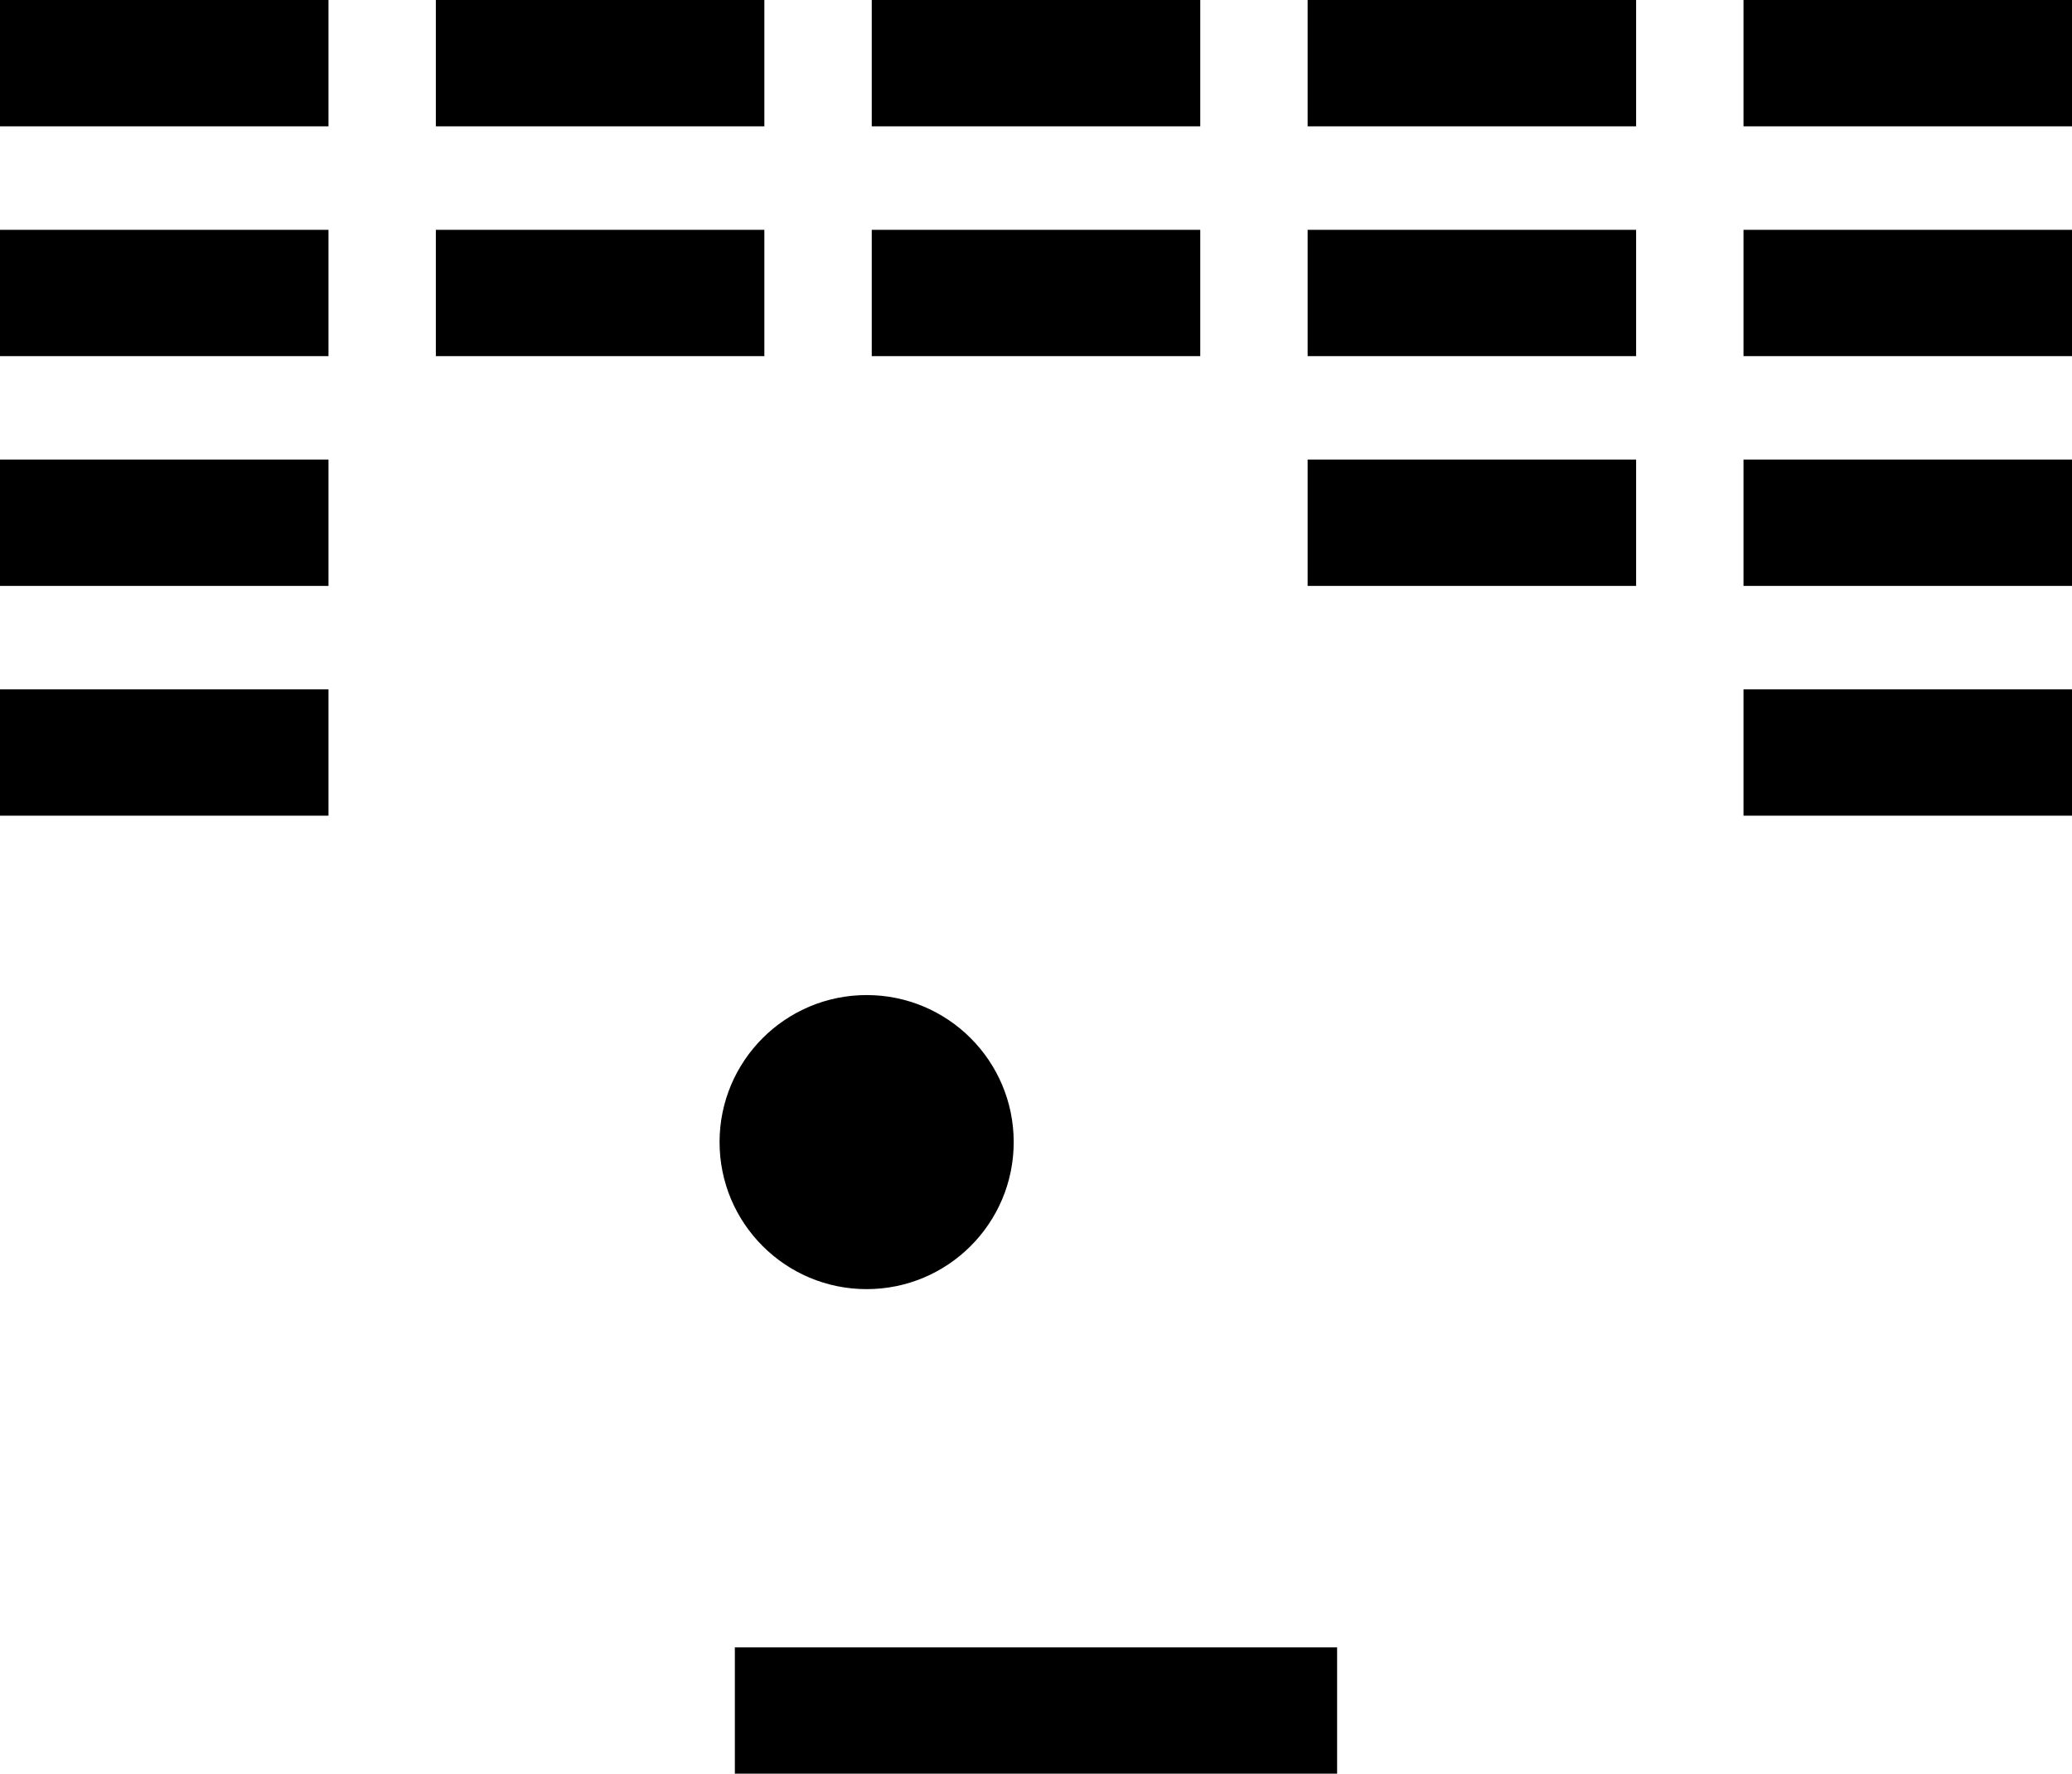 <?xml version="1.0" encoding="UTF-8" standalone="no"?>
<svg
   xmlns:dc="http://purl.org/dc/elements/1.1/"
   xmlns:cc="http://creativecommons.org/ns#"
   xmlns:rdf="http://www.w3.org/1999/02/22-rdf-syntax-ns#"
   xmlns:svg="http://www.w3.org/2000/svg"
   xmlns="http://www.w3.org/2000/svg"
   xmlns:sodipodi="http://sodipodi.sourceforge.net/DTD/sodipodi-0.dtd"
   xmlns:inkscape="http://www.inkscape.org/namespaces/inkscape"
   version="1.1"
   x="0px"
   y="0px"
   viewBox="0 0 100 85.624"
   enable-background="new 0 0 100 100"
   xml:space="preserve"
   id="svg3764"
   inkscape:version="0.91 r13725"
   sodipodi:docname="noun_17957_cc.svg"
   width="100"
   height="85.624"><defs
     id="defs3818" /><sodipodi:namedview
     pagecolor="#ffffff"
     bordercolor="#666666"
     borderopacity="1"
     objecttolerance="10"
     gridtolerance="10"
     guidetolerance="10"
     inkscape:pageopacity="0"
     inkscape:pageshadow="2"
     inkscape:window-width="2560"
     inkscape:window-height="1552"
     id="namedview3816"
     showgrid="false"
     fit-margin-top="0"
     fit-margin-left="0"
     fit-margin-right="0"
     fit-margin-bottom="0"
     inkscape:zoom="10.56"
     inkscape:cx="50"
     inkscape:cy="30.311996"
     inkscape:window-x="0"
     inkscape:window-y="48"
     inkscape:window-maximized="1"
     inkscape:current-layer="svg3764" /><g
     id="g3766"
     transform="translate(0,-7.188)"><circle
       cx="41.826"
       cy="62.323"
       r="7.098"
       id="circle3768" /><g
       id="g3770"><g
         id="g3772"><rect
           x="0"
           y="7.188"
           width="15.854"
           height="6.099"
           id="rect3774" /><rect
           x="21.036"
           y="7.188"
           width="15.854"
           height="6.099"
           id="rect3776" /><rect
           x="42.073"
           y="7.188"
           width="15.854"
           height="6.099"
           id="rect3778" /><rect
           x="63.109"
           y="7.188"
           width="15.854"
           height="6.099"
           id="rect3780" /><rect
           x="84.146"
           y="7.188"
           width="15.854"
           height="6.099"
           id="rect3782" /></g><g
         id="g3784"><rect
           x="0"
           y="18.283"
           width="15.854"
           height="6.097"
           id="rect3786" /><rect
           x="21.036"
           y="18.283"
           width="15.854"
           height="6.097"
           id="rect3788" /><rect
           x="42.073"
           y="18.283"
           width="15.854"
           height="6.097"
           id="rect3790" /><rect
           x="63.109"
           y="18.283"
           width="15.854"
           height="6.097"
           id="rect3792" /><rect
           x="84.146"
           y="18.283"
           width="15.854"
           height="6.097"
           id="rect3794" /></g><g
         id="g3796"><rect
           x="0"
           y="29.374"
           width="15.854"
           height="6.099"
           id="rect3798" /><rect
           x="63.109"
           y="29.374"
           width="15.854"
           height="6.099"
           id="rect3800" /><rect
           x="84.146"
           y="29.374"
           width="15.854"
           height="6.099"
           id="rect3802" /></g><g
         id="g3804"><rect
           x="0"
           y="40.466"
           width="15.854"
           height="6.099"
           id="rect3806" /><rect
           x="84.146"
           y="40.466"
           width="15.854"
           height="6.099"
           id="rect3808" /></g></g><rect
       x="35.466"
       y="86.715"
       width="29.066"
       height="6.097"
       id="rect3810" /></g></svg>